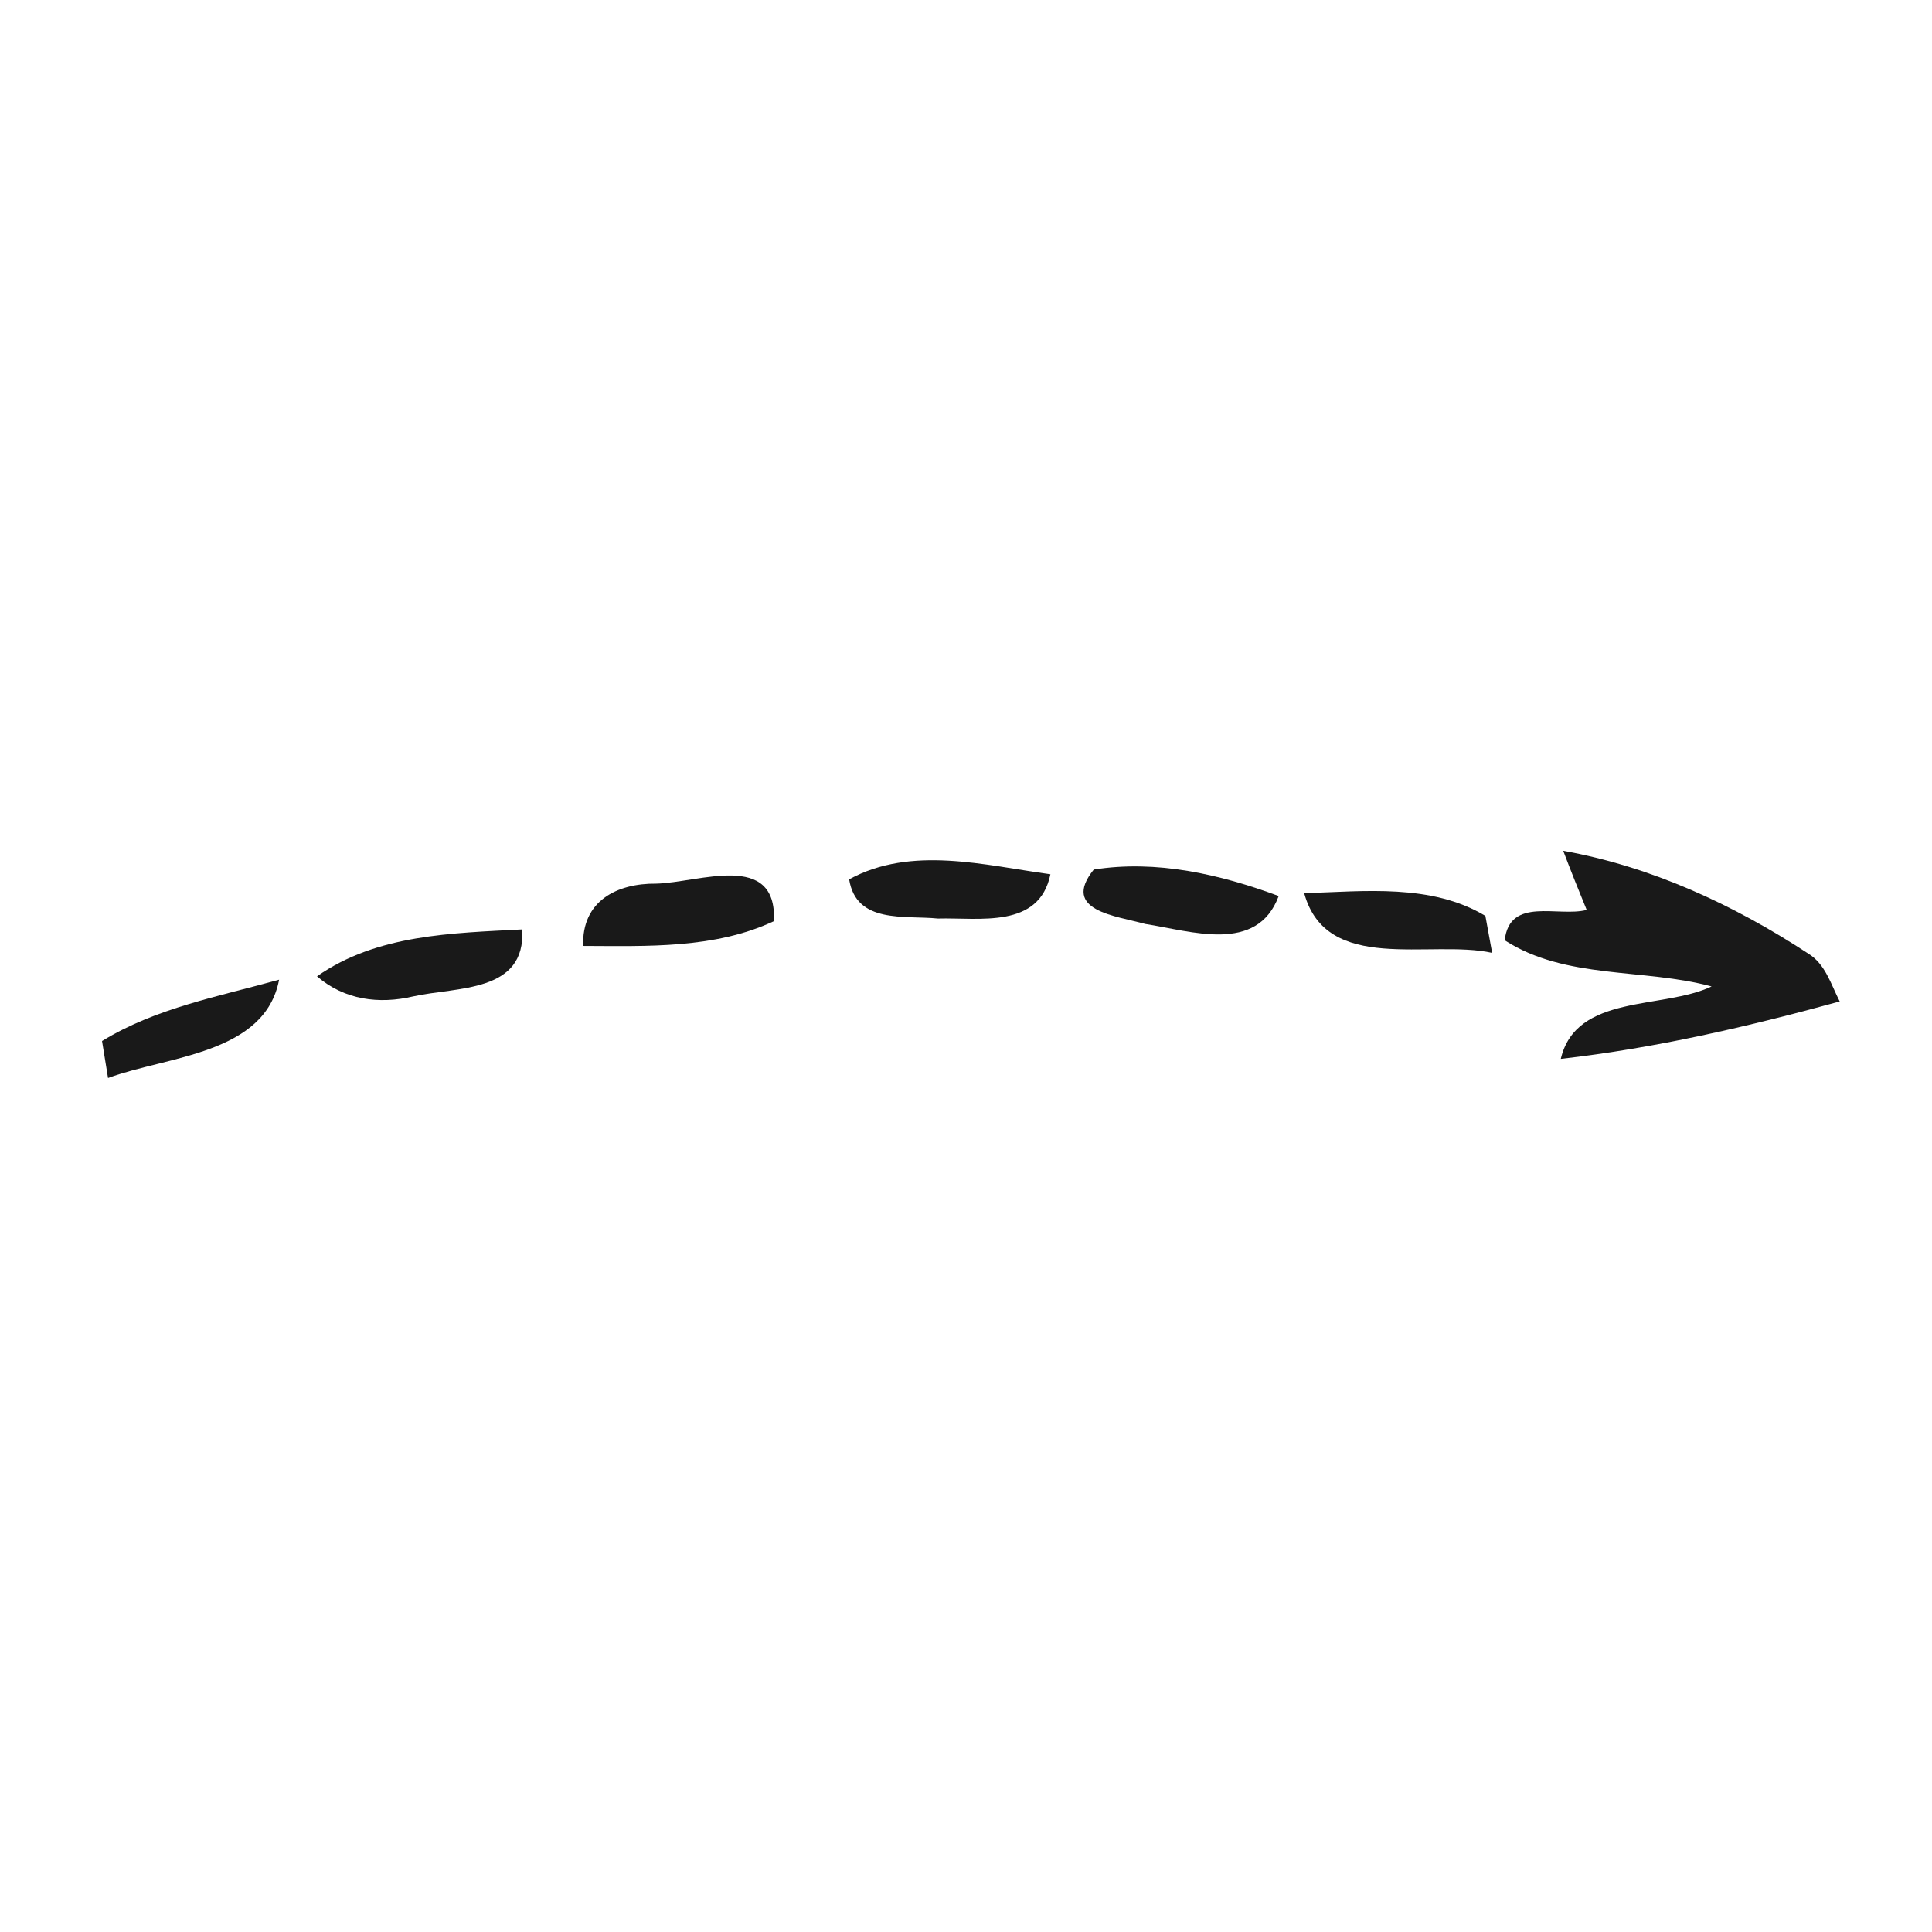 <?xml version="1.0" encoding="UTF-8" ?>
<!DOCTYPE svg PUBLIC "-//W3C//DTD SVG 1.1//EN" "http://www.w3.org/Graphics/SVG/1.1/DTD/svg11.dtd">
<svg width="100px" height="100px" viewBox="0 0 103 103" version="1.1" xmlns="http://www.w3.org/2000/svg">
<g id="#000000e5">
<path fill="#000000" opacity="0.90" d=" M 45.27 46.88 C 48.59 45.07 52.48 46.13 56.00 46.61 C 55.40 49.53 52.22 48.91 50.00 48.97 C 48.23 48.79 45.65 49.27 45.27 46.88 Z" />
<path fill="#000000" opacity="0.90" d=" M 58.31 46.36 C 61.66 45.83 65.04 46.61 68.17 47.77 C 67.02 50.87 63.49 49.63 61.06 49.26 C 59.49 48.82 56.55 48.56 58.31 46.36 Z" />
<path fill="#000000" opacity="0.90" d=" M 83.34 45.36 C 88.03 46.20 92.42 48.23 96.39 50.83 C 97.32 51.39 97.61 52.48 98.08 53.39 C 93.20 54.73 88.25 55.88 83.21 56.45 C 84.03 52.97 88.64 53.83 91.25 52.59 C 87.63 51.61 83.47 52.23 80.22 50.13 C 80.48 47.78 83.09 48.91 84.59 48.51 C 84.16 47.46 83.74 46.42 83.34 45.36 Z" />
<path fill="#000000" opacity="0.90" d=" M 31.09 50.43 C 31.01 48.04 32.88 47.09 34.98 47.11 C 37.26 47.06 41.43 45.34 41.26 49.11 C 38.09 50.59 34.50 50.44 31.09 50.43 Z" />
<path fill="#000000" opacity="0.90" d=" M 69.53 47.62 C 72.74 47.52 76.31 47.10 79.19 48.83 C 79.28 49.32 79.46 50.31 79.55 50.80 C 76.25 50.07 70.72 51.96 69.53 47.62 Z" />
<path fill="#000000" opacity="0.90" d=" M 16.90 52.05 C 20.10 49.81 24.10 49.75 27.84 49.55 C 28.04 52.94 24.37 52.60 22.03 53.12 C 20.21 53.55 18.36 53.31 16.90 52.05 Z" />
<path fill="#000000" opacity="0.90" d=" M 5.44 55.50 C 8.30 53.74 11.68 53.12 14.88 52.23 C 14.12 56.21 8.91 56.30 5.76 57.47 C 5.68 56.97 5.52 55.99 5.44 55.50 Z" />
</g>
</svg>
